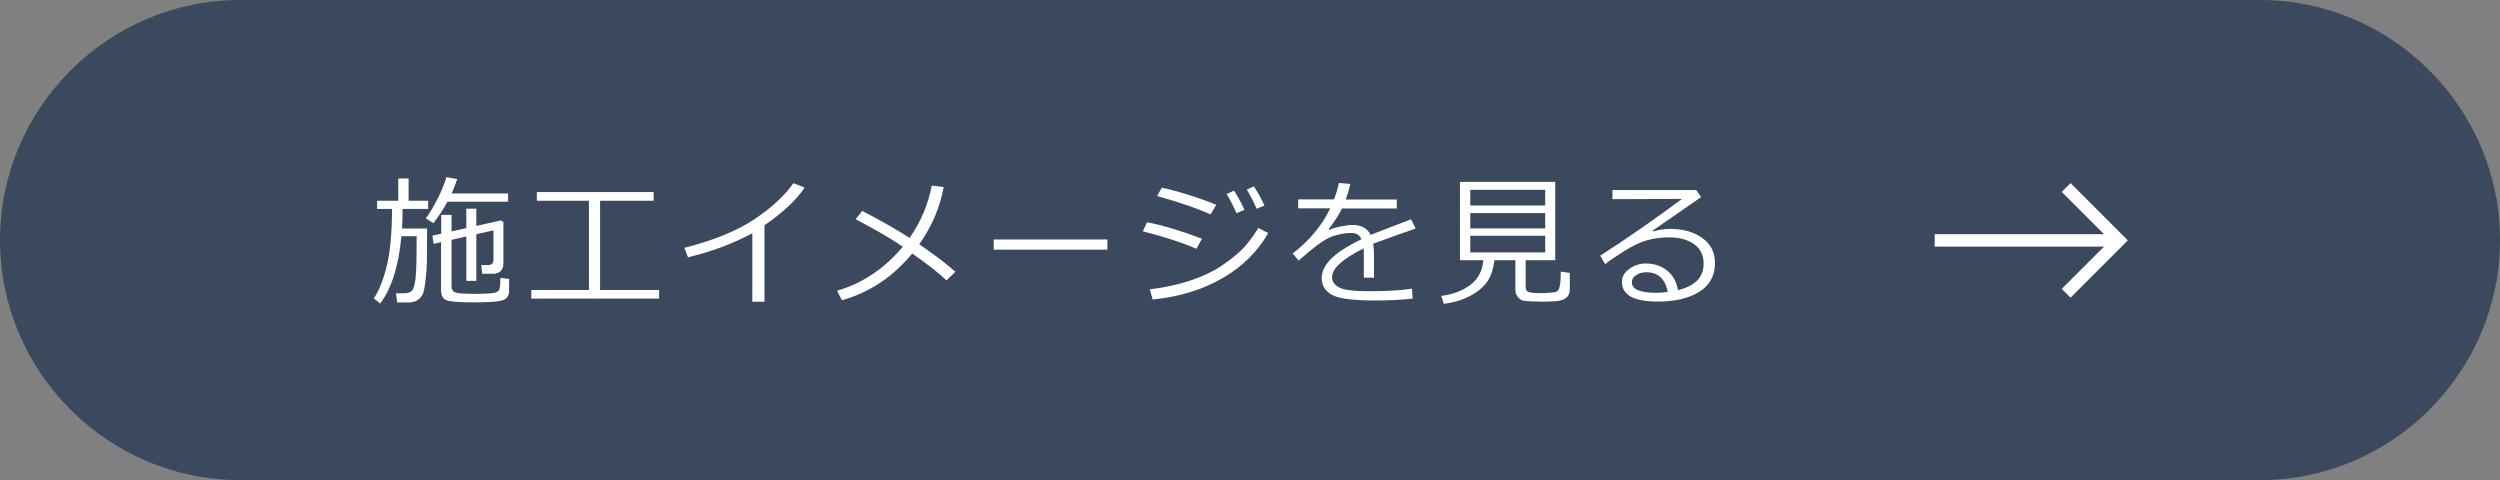 <?xml version="1.0" encoding="UTF-8"?><svg id="_レイヤー_2" xmlns="http://www.w3.org/2000/svg" viewBox="0 0 302 58"><rect x="0" y="0" width="302" height="58" fill="#808080" stroke="none"/><defs><style>.cls-1,.cls-2,.cls-3{stroke-width:0px;}.cls-1,.cls-4{fill:none;}.cls-2{fill:#fff;}.cls-3{fill:#3a495d;}.cls-4{stroke:#fff;stroke-width:1.5px;}</style></defs><g id="_パーツ"><path class="cls-3" d="m302,29c0,15.95-13.05,29-29,29H29C13.05,58,0,44.95,0,29h0C0,13.05,13.05,0,29,0h244c15.95,0,29,13.05,29,29h0Z"/><polyline class="cls-4" points="249.59 22.65 255.98 29.04 249.59 35.43"/><line class="cls-4" x1="233.71" y1="29.04" x2="255.46" y2="29.04"/><path class="cls-2" d="m48.49,28.54c-.34,3.63-1.2,6.34-2.57,8.13l-.76-.63c.63-.93,1.15-2.24,1.57-3.94.41-1.7.62-3.98.63-6.86h-1.81v-.99h2.56v-2.69h1.25v2.69h2.36v.99h-3.09c0,.89-.02,1.68-.06,2.37h3.02c0,1.93,0,3.24-.02,3.95-.01.71-.07,1.49-.17,2.35s-.22,1.43-.37,1.7c-.14.27-.36.49-.64.67-.29.17-.62.26-.99.26h-1.42l-.14-1.11h1c.43,0,.74-.11.94-.34.2-.23.34-.74.43-1.55.08-.81.12-2.37.12-4.7v-.31h-1.84Zm5.57-4.18c-.49.89-1.06,1.75-1.7,2.6l-.93-.59c.43-.53.9-1.31,1.43-2.36.53-1.05.88-1.92,1.06-2.62l1.32.25c-.12.35-.35.92-.67,1.73h6.81v1h-7.32Zm-.76,4.89l-.91.21-.16-.99,1.07-.24v-2.27h1.25v1.99l1.78-.39v-2.35h1.21v2.08l2.95-.66.32.19v5.05c0,.37-.12.66-.34.88s-.53.32-.91.32h-1.31l-.11-1.05h.81c.44,0,.66-.2.66-.61v-3.58l-2.07.46v5.64h-1.21v-5.37l-1.78.41v5.64c0,.27.08.47.25.61.17.14.6.23,1.29.25.69.02,1.11.03,1.26.03.82,0,1.51-.03,2.05-.08.54-.05.85-.22.93-.5s.12-.73.12-1.35l1.05.12v1.48c0,.47-.2.81-.6,1.03s-1.62.33-3.67.33c-1.86,0-2.98-.1-3.37-.29-.39-.19-.58-.58-.58-1.17v-5.82Z"/><path class="cls-2" d="m64.18,36.07v-1.04h6.96v-10.78h-6.29v-1.05h14.11v1.05h-6.47v10.78h7.13v1.04h-15.44Z"/><path class="cls-2" d="m92.36,36.45h-1.48v-8.27c-2.43,1.29-5.02,2.25-7.77,2.9l-.44-1.14c3.59-.92,6.42-2.08,8.5-3.48s3.63-2.84,4.67-4.33l1.36.53c-1.01,1.51-2.62,3.02-4.85,4.55v9.23Z"/><path class="cls-2" d="m114,22.58c-.43,2.42-1.41,4.73-2.95,6.93,1.68,1.15,3.14,2.25,4.37,3.32l-1.09,1.04c-.77-.76-2.14-1.85-4.13-3.25-2.31,2.81-5.14,4.7-8.5,5.65l-.58-1.15c3.05-.89,5.7-2.66,7.94-5.31-1.27-.89-3.17-2-5.7-3.33l.8-1c2.24,1.16,4.15,2.24,5.72,3.26,1.36-1.96,2.25-4.08,2.68-6.33l1.43.18Z"/><path class="cls-2" d="m133.77,30.16h-13.73v-1.23h13.73v1.23Z"/><path class="cls-2" d="m145.2,28.85l-.68,1.2c-1.72-.75-3.88-1.45-6.47-2.11l.51-1.09c1.87.35,4.08,1.02,6.63,1.99Zm8-.7c-1.28,2.26-3.14,4.08-5.57,5.48-2.43,1.39-5.22,2.24-8.39,2.55l-.34-1.23c1.88-.23,3.55-.6,5.01-1.1s2.69-1.09,3.68-1.76c.99-.68,1.8-1.32,2.42-1.93.62-.61,1.29-1.48,2-2.61l1.19.6Zm-6.27-3.42l-.7,1.18c-1.38-.66-3.53-1.41-6.45-2.23l.56-1.01c.78.16,1.82.43,3.11.83s2.45.81,3.47,1.24Zm3.4.61l-.96.42c-.4-.9-.8-1.68-1.2-2.32l.9-.41c.48.74.89,1.5,1.25,2.31Zm2.42-.51l-.95.39c-.38-.88-.77-1.65-1.19-2.3l.86-.41c.45.69.88,1.46,1.28,2.32Z"/><path class="cls-2" d="m165.98,33.54h-1.23v-2.72c0-.32,0-.59-.02-.82-2.55,1.28-3.82,2.44-3.82,3.48,0,.52.29.93.85,1.24.57.31,1.77.46,3.6.46,2.17,0,3.91-.1,5.21-.31l.08,1.2c-1.32.15-2.84.23-4.57.23-2.66,0-4.4-.23-5.21-.7-.81-.46-1.21-1.13-1.21-1.99,0-.77.35-1.53,1.07-2.28.72-.75,1.96-1.57,3.74-2.44-.23-.5-.63-.75-1.22-.75-.66,0-1.38.12-2.15.36-.77.24-1.72.85-2.85,1.81l-1.38,1.16-.71-.85c2.03-1.57,3.54-3.39,4.53-5.45h-3.87v-1.08h4.33c.25-.66.45-1.32.59-1.99l1.38.12c-.14.64-.33,1.26-.56,1.88h6.17v1.08h-6.61c-.31.64-.85,1.48-1.62,2.52l.12.07c.22-.14.64-.27,1.28-.4.64-.13,1.13-.2,1.47-.2,1.07,0,1.81.4,2.2,1.2l4.89-1.88.55,1.12c-1.15.38-2.86.99-5.13,1.83.07.42.1.94.1,1.57v2.51Z"/><path class="cls-2" d="m174.41,36.7l-.31-.95c1.39-.18,2.56-.62,3.5-1.32.94-.69,1.47-1.69,1.59-3h-2.83v-9.46h11.51v9.46h-3.57v3.29c0,.24.1.42.29.53.19.11.74.16,1.66.16.09,0,.36-.01.82-.04.46-.02.75-.06.86-.09.12-.04.22-.12.31-.24.09-.12.16-.34.22-.67.05-.32.08-.84.08-1.56l1.09.17v2.01c0,.42-.14.75-.42.98s-.7.37-1.26.41c-.56.04-1.08.06-1.55.06-.33,0-.77-.01-1.32-.03-.56-.02-.91-.05-1.05-.08-.15-.03-.3-.11-.46-.23-.16-.12-.28-.28-.37-.47-.09-.19-.14-.42-.14-.68v-3.52h-2.53c-.13,1.03-.4,1.87-.82,2.51-.42.64-1.08,1.23-2,1.74s-2.01.86-3.29,1.02Zm3.2-11.88h9.05v-1.89h-9.05v1.89Zm0,2.77h9.05v-1.85h-9.05v1.85Zm9.05.89h-9.05v2.01h9.05v-2.01Z"/><path class="cls-2" d="m202.69,35.05c2.08-.5,3.11-1.57,3.11-3.2,0-1.01-.38-1.8-1.15-2.35-.76-.55-1.78-.83-3.05-.83-.87,0-1.73.11-2.56.33-.83.22-1.79.67-2.87,1.35s-1.84,1.2-2.26,1.56l-.61-1.02c3.37-2.17,6.66-4.46,9.88-6.86l-8.4.03v-1.1h10.13l.58.85-5.85,4.05.07.1c.67-.2,1.35-.31,2.02-.31,1.59,0,2.89.37,3.91,1.1,1.02.73,1.53,1.74,1.53,3.03,0,1.51-.62,2.66-1.88,3.46-1.25.79-2.93,1.19-5.03,1.19-2.89,0-4.33-.79-4.33-2.38,0-.63.3-1.15.9-1.58.6-.43,1.25-.64,1.97-.64,1,0,1.86.28,2.57.84.71.56,1.16,1.36,1.33,2.39Zm-1.22.22c-.32-1.59-1.18-2.38-2.59-2.38-.45,0-.85.11-1.21.33-.36.22-.54.51-.54.88,0,.85.98,1.27,2.94,1.27.43,0,.89-.03,1.39-.1Z"/><rect class="cls-1" width="45" height="58"/><rect class="cls-1" x="210.26" width="23" height="58"/><rect class="cls-1" x="257" width="45" height="58"/></g></svg>
